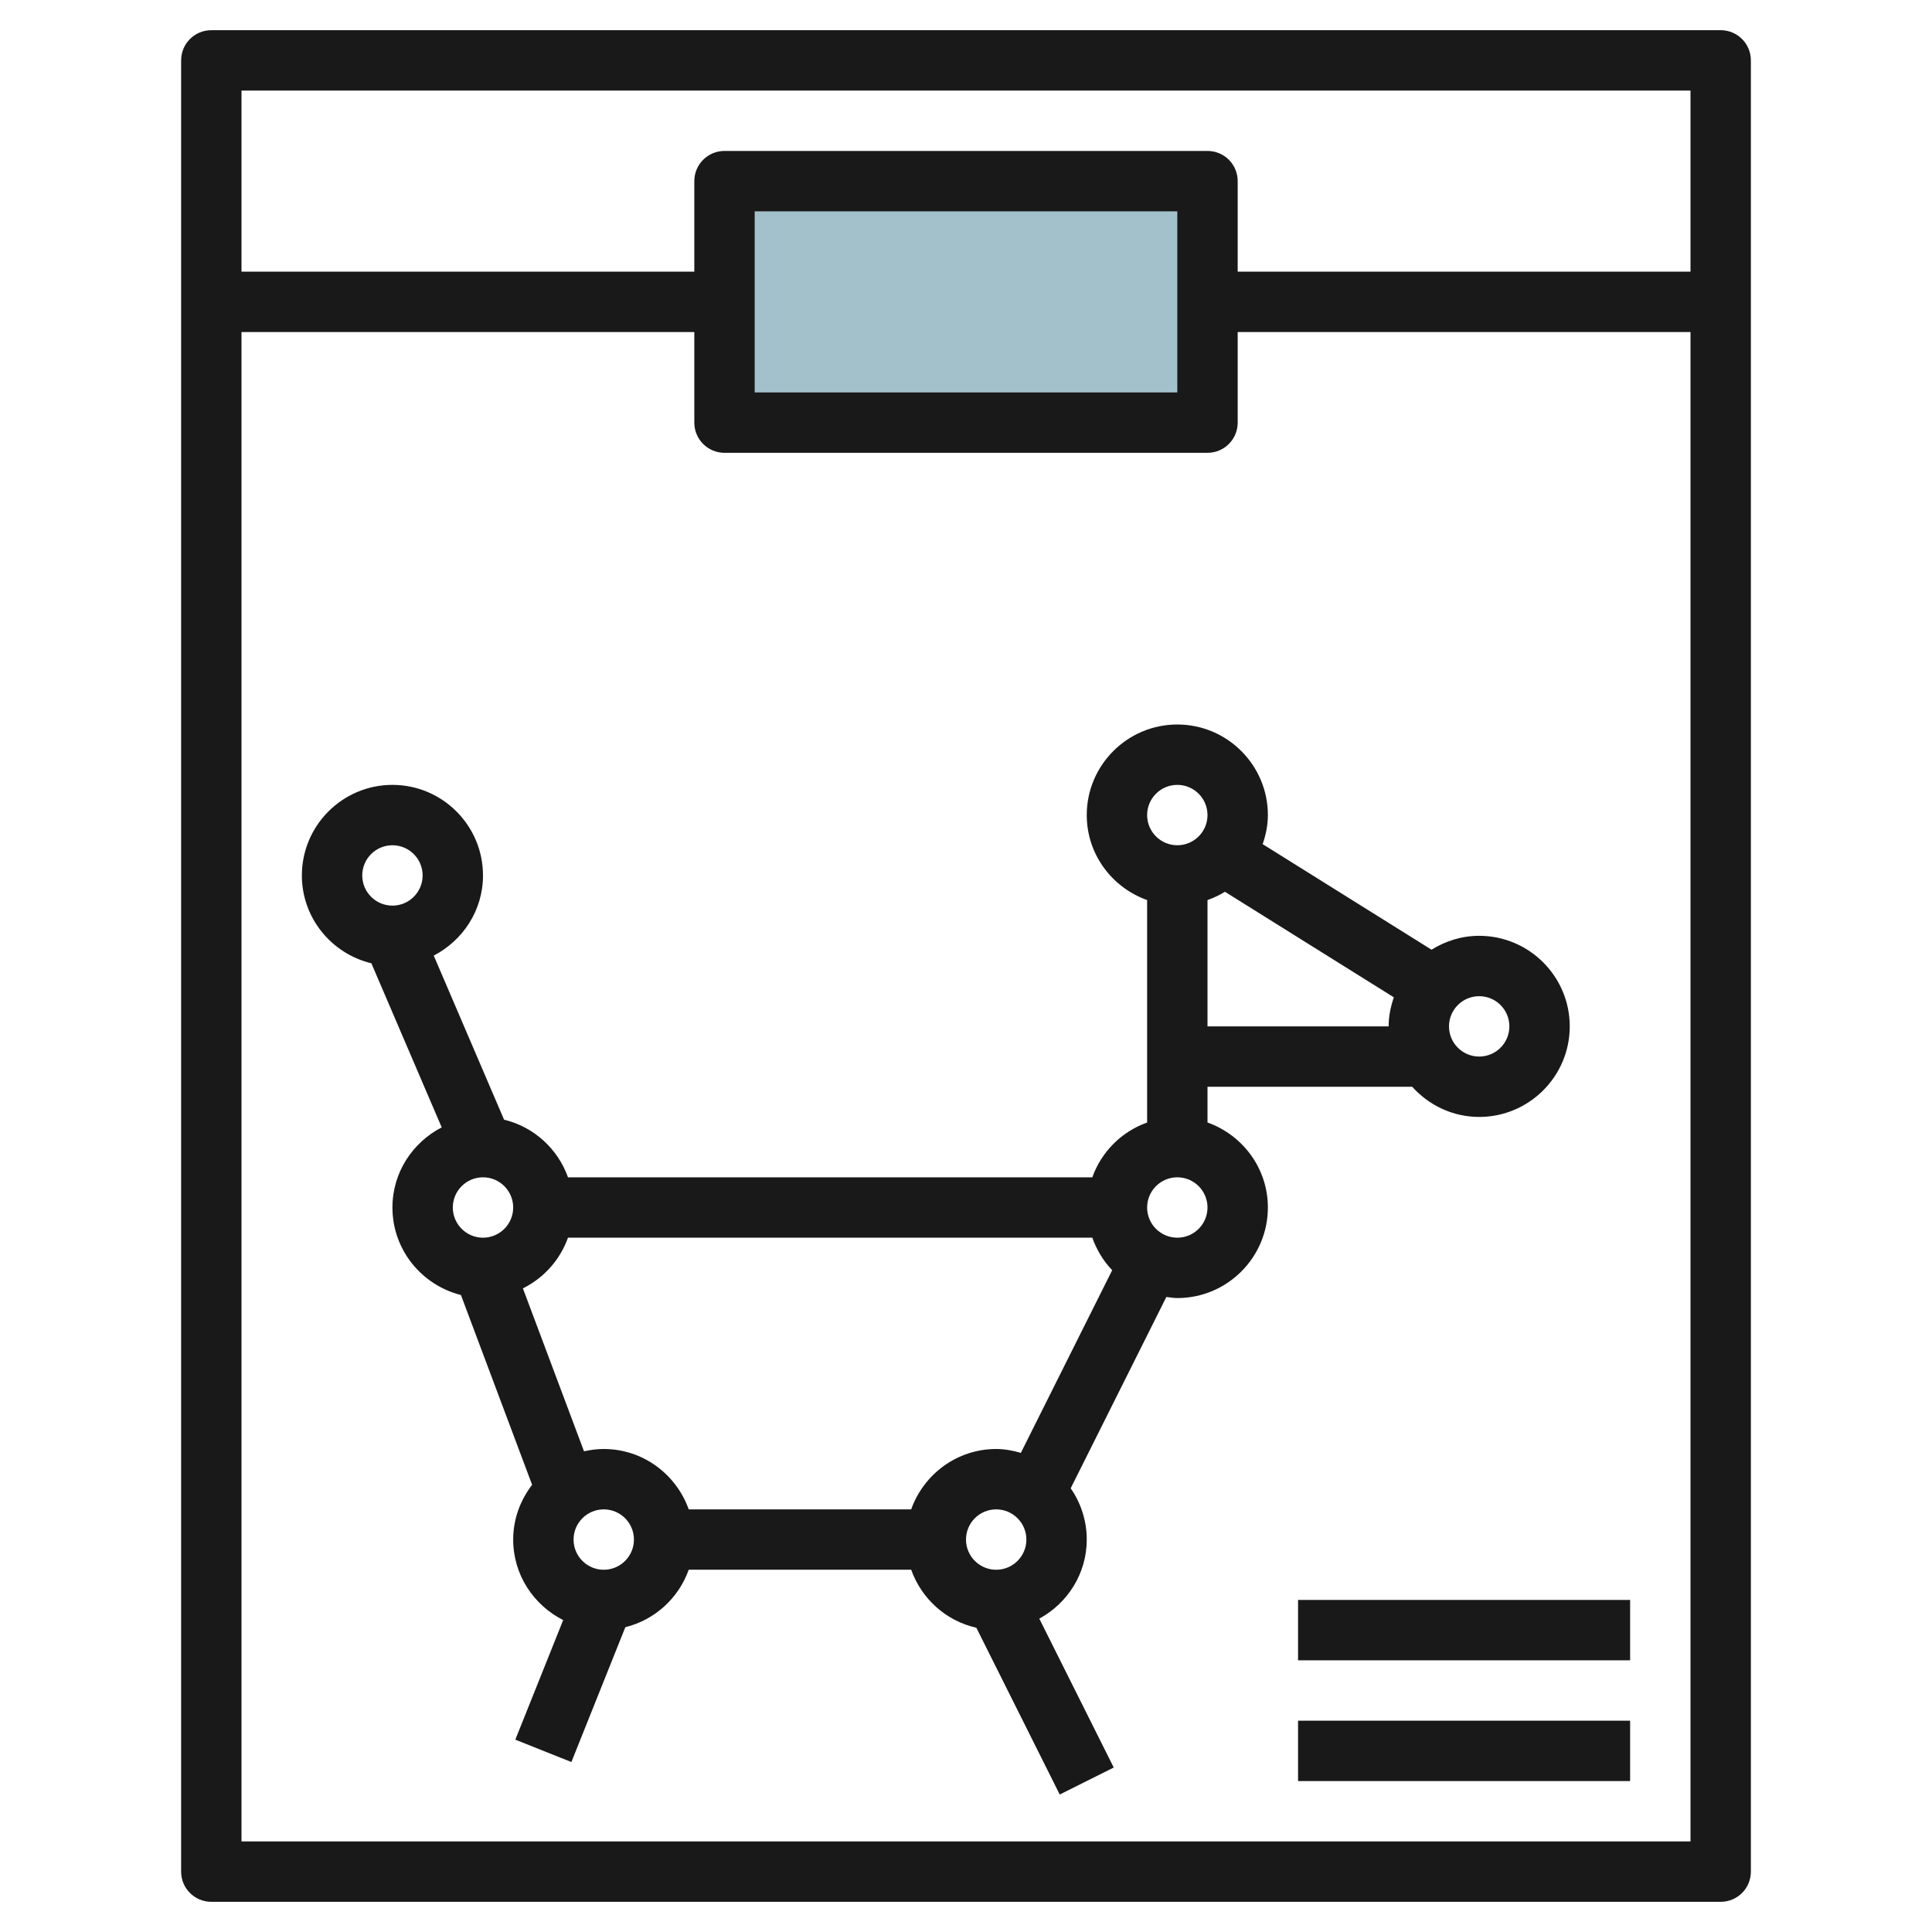 <svg id="Layer_3" enable-background="new 0 0 64 64" height="512" viewBox="0 0 64 64" width="512" xmlns="http://www.w3.org/2000/svg"><path d="m24 6h16v8h-16z" fill="#a3c1ca"/><g fill="#191919"><path d="m57 63c.553 0 1-.447 1-1v-60c0-.553-.447-1-1-1h-50c-.553 0-1 .447-1 1v60c0 .553.447 1 1 1zm-49-2v-50h15v3c0 .553.447 1 1 1h16c.553 0 1-.447 1-1v-3h15v50zm17-48v-6h14v6zm31-10v6h-15v-3c0-.553-.447-1-1-1h-16c-.553 0-1 .447-1 1v3h-15v-6z"/><path d="m40 37.184v-1.184h6.78c.549.609 1.337 1 2.22 1 1.654 0 3-1.346 3-3s-1.346-3-3-3c-.581 0-1.118.173-1.578.46l-5.595-3.497c.104-.304.173-.624.173-.963 0-1.654-1.346-3-3-3s-3 1.346-3 3c0 1.302.839 2.402 2 2.816v7.369c-.847.302-1.514.969-1.816 1.816h-17.368c-.337-.946-1.129-1.672-2.118-1.91l-2.33-5.436c.964-.5 1.632-1.496 1.632-2.655 0-1.654-1.346-3-3-3s-3 1.346-3 3c0 1.413.985 2.593 2.302 2.91l2.33 5.436c-.965.499-1.632 1.495-1.632 2.654 0 1.401.969 2.571 2.269 2.899l2.358 6.287c-.388.506-.627 1.13-.627 1.814 0 1.169.678 2.172 1.656 2.667l-1.585 3.961 1.857.742 1.787-4.467c.98-.242 1.765-.964 2.1-1.904h7.369c.342.96 1.151 1.696 2.159 1.922l2.762 5.525 1.789-.895-2.466-4.931c.932-.508 1.572-1.486 1.572-2.62 0-.631-.198-1.216-.532-1.699l3.169-6.337c.12.014.239.036.363.036 1.654 0 3-1.346 3-3 0-1.302-.839-2.402-2-2.816zm0-3.184v-4.184c.204-.073.397-.163.578-.275l5.595 3.497c-.104.303-.173.623-.173.962zm10 0c0 .552-.448 1-1 1s-1-.448-1-1 .448-1 1-1 1 .448 1 1zm-11-8c.552 0 1 .448 1 1s-.448 1-1 1-1-.448-1-1 .448-1 1-1zm-6 22c-1.302 0-2.402.839-2.816 2h-7.369c-.414-1.161-1.514-2-2.816-2-.225 0-.442.029-.653.076l-2.024-5.397c.693-.344 1.23-.943 1.493-1.679h17.369c.145.405.366.773.659 1.077l-3.026 6.051c-.261-.075-.532-.128-.817-.128zm-20-20c.552 0 1 .448 1 1s-.448 1-1 1-1-.448-1-1 .448-1 1-1zm3 11c.552 0 1 .448 1 1s-.448 1-1 1-1-.448-1-1 .448-1 1-1zm4 13c-.552 0-1-.448-1-1s.448-1 1-1 1 .448 1 1-.448 1-1 1zm13-2c.552 0 1 .448 1 1s-.448 1-1 1-1-.448-1-1 .448-1 1-1zm6-9c-.552 0-1-.448-1-1s.448-1 1-1 1 .448 1 1-.448 1-1 1z"/><path d="m43 53h11v2h-11z"/><path d="m43 57h11v2h-11z"/></g></svg>